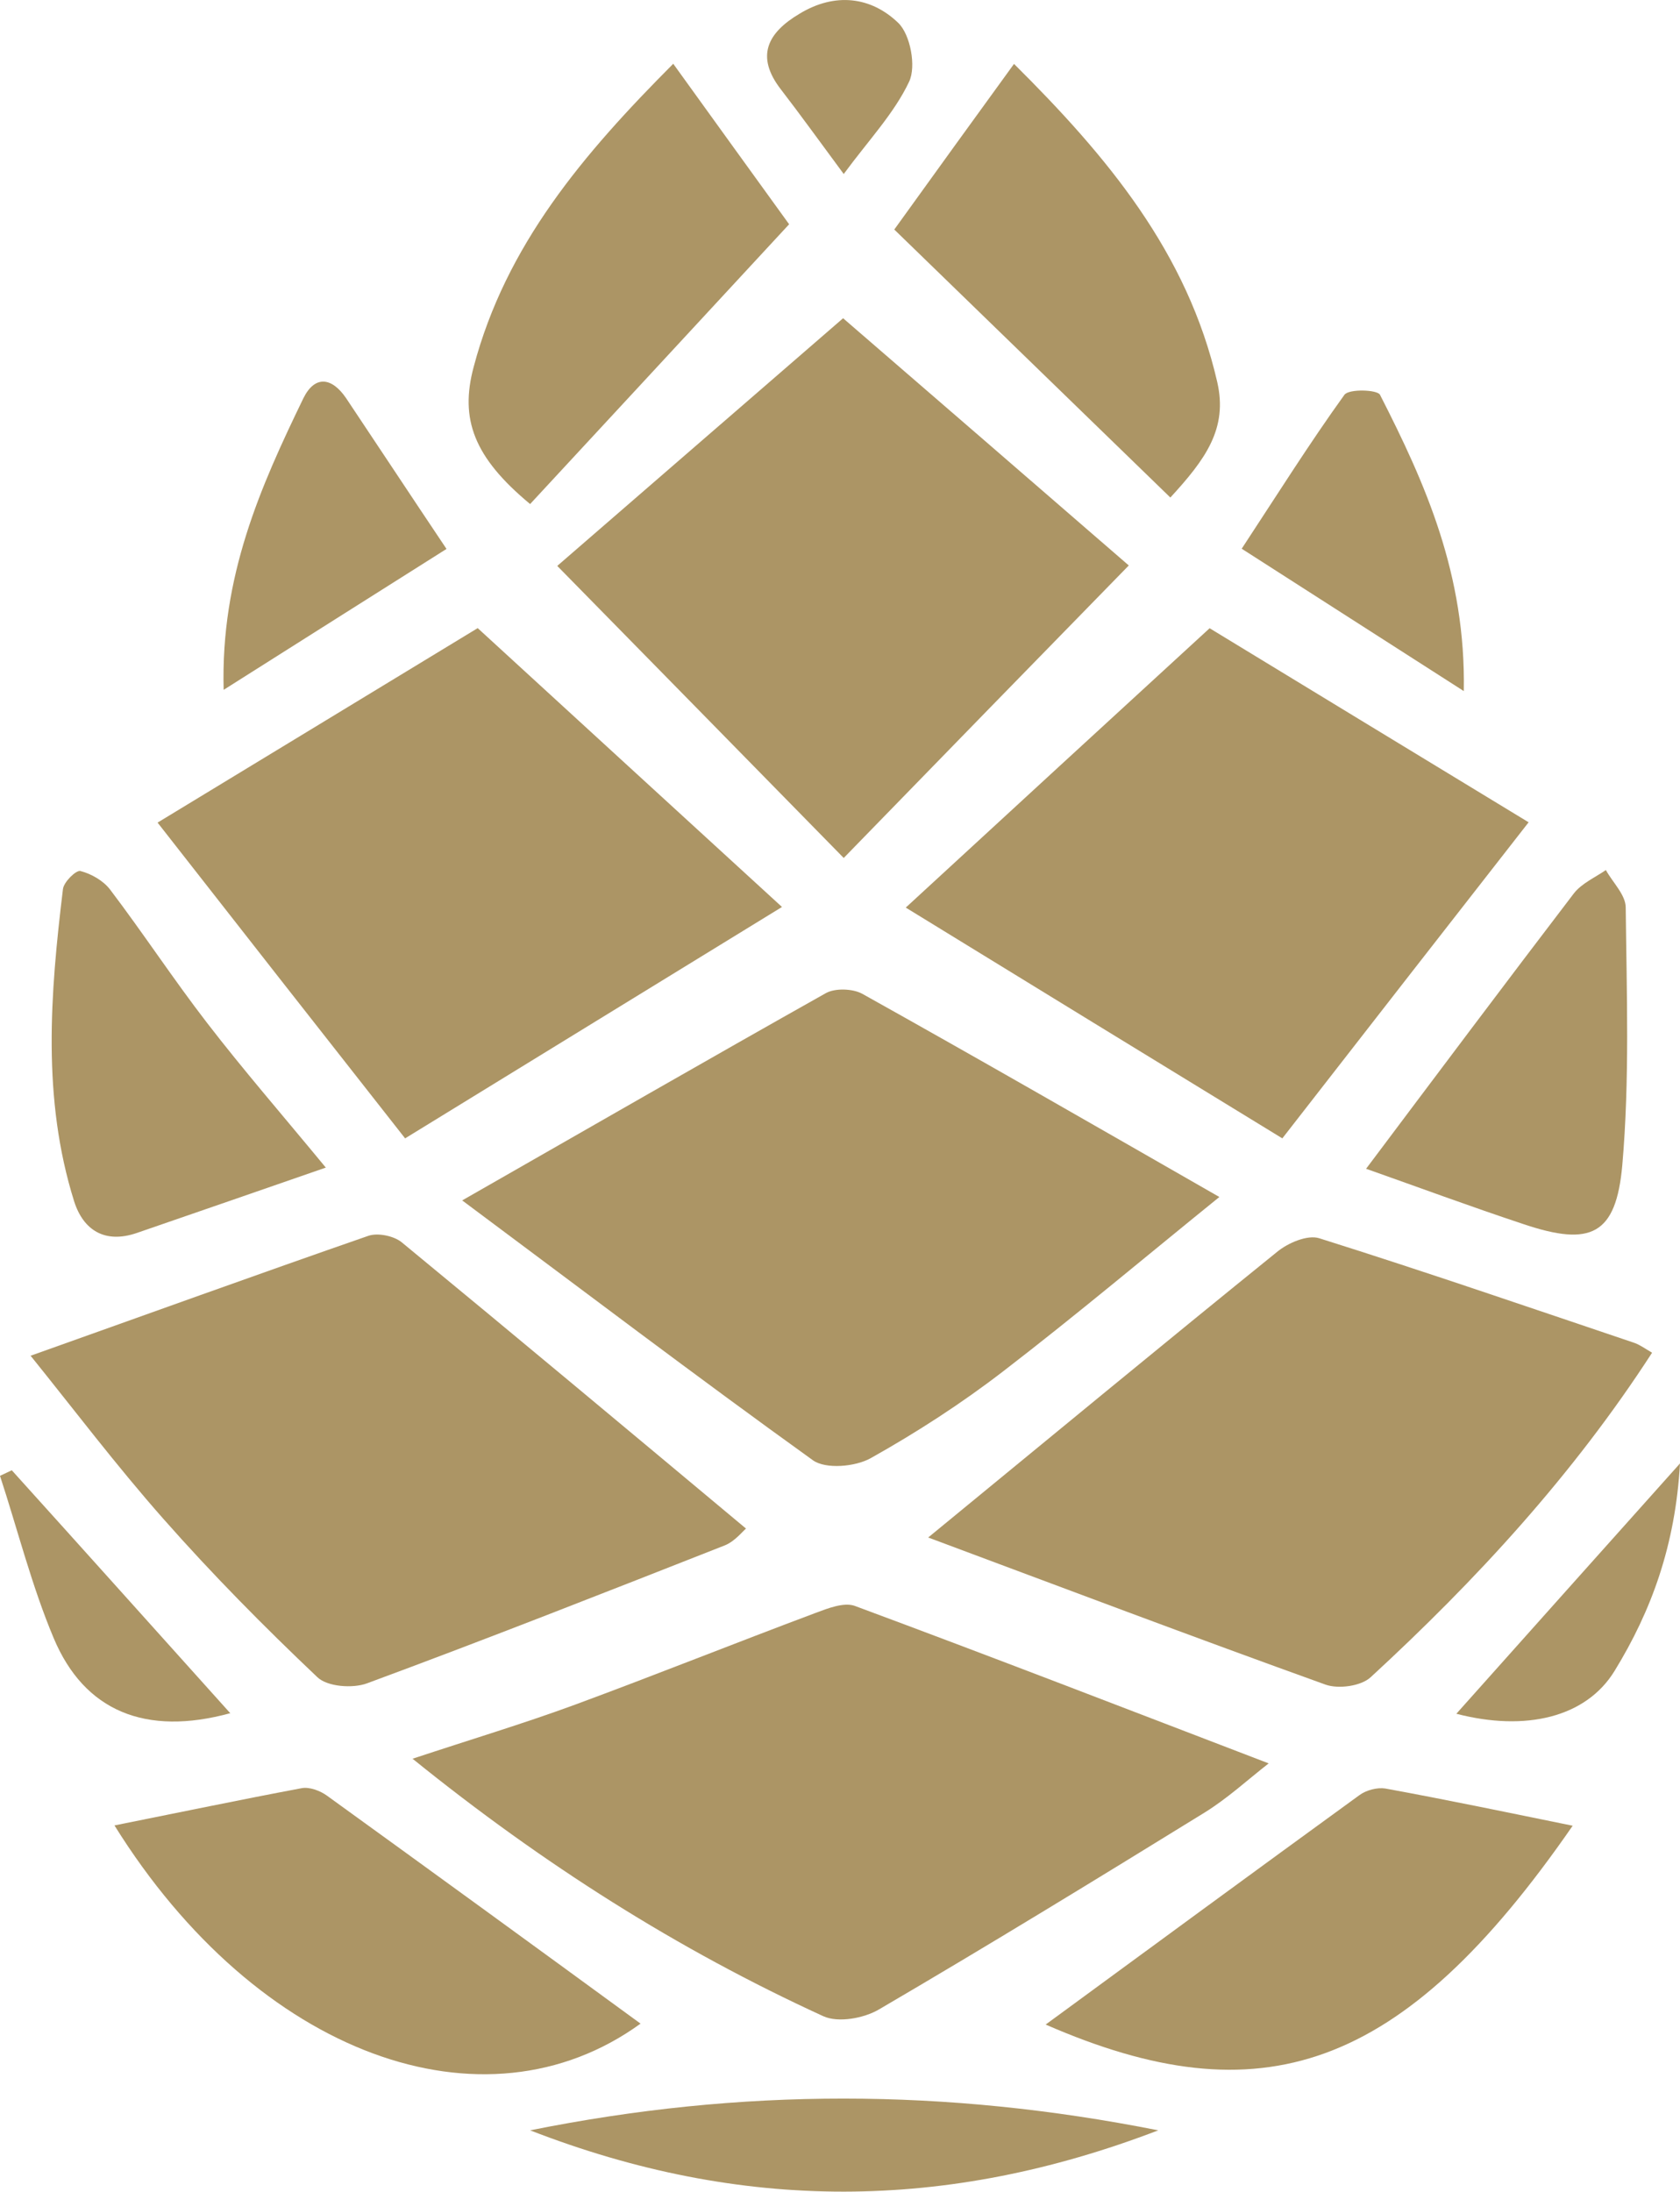 <?xml version="1.0" encoding="UTF-8"?> <svg xmlns="http://www.w3.org/2000/svg" id="Layer_2" viewBox="0 0 54.16 70.66"><defs><style> .cls-1 { fill: #ac9565; } </style></defs><g id="Layer_1-2" data-name="Layer_1"><path class="cls-1" d="M14.9,38.7c4.2-2.4,7.95-4.56,11.72-6.68.3-.17.87-.15,1.18.02,3.78,2.11,7.53,4.27,11.51,6.55-2.3,1.86-4.59,3.79-6.97,5.62-1.35,1.04-2.79,1.97-4.27,2.8-.5.28-1.45.36-1.86.07-3.77-2.71-7.47-5.52-11.31-8.38"></path><path class="cls-1" d="M40.9,56.85c-.68.53-1.34,1.14-2.09,1.6-3.47,2.14-6.95,4.27-10.47,6.33-.49.29-1.32.44-1.8.22-4.69-2.15-9.02-4.89-13.24-8.3,1.87-.62,3.57-1.13,5.23-1.74,2.6-.96,5.17-1.99,7.76-2.96.4-.15.91-.35,1.26-.23,4.42,1.64,8.81,3.34,13.35,5.08"></path><path class="cls-1" d="M.98,43.71c3.71-1.32,7.3-2.62,10.9-3.87.3-.1.81,0,1.07.21,3.68,3.03,7.34,6.09,11.1,9.23-.11.09-.36.41-.68.54-3.84,1.51-7.67,3.02-11.54,4.45-.46.17-1.28.11-1.6-.2-1.72-1.63-3.39-3.32-4.96-5.1-1.52-1.72-2.91-3.56-4.29-5.27"></path><path class="cls-1" d="M29.92,49.57c3.96-3.25,7.59-6.25,11.25-9.21.35-.29.98-.56,1.36-.44,3.4,1.07,6.77,2.23,10.15,3.37.18.06.34.18.58.32-2.55,3.94-5.67,7.33-9.07,10.46-.31.29-1.04.39-1.46.24-4.28-1.54-8.54-3.15-12.8-4.74"></path><path class="cls-1" d="M15.4,20.25c3.23,2.96,6.39,5.86,9.81,8.99-4.02,2.47-7.97,4.89-12.15,7.46-2.76-3.51-5.36-6.83-7.98-10.18,3.78-2.3,7.3-4.43,10.32-6.27"></path><path class="cls-1" d="M38.99,20.25c2.97,1.81,6.49,3.95,10.29,6.26-2.56,3.28-5.15,6.6-7.94,10.19-4.15-2.54-8.12-4.97-12.14-7.44,3.4-3.13,6.54-6.02,9.8-9.01"></path><path class="cls-1" d="M17.97,18.24c3.2-2.77,6.17-5.35,9.21-7.98,3,2.59,6,5.19,9.21,7.97-2.99,3.06-5.97,6.12-9.19,9.43-3.19-3.26-6.21-6.33-9.23-9.41"></path><path class="cls-1" d="M50.7,58.86c-5.51,7.97-10.07,9.43-16.99,6.41,3.33-2.44,6.72-4.93,10.12-7.4.22-.16.57-.25.83-.21,1.97.36,3.93.77,6.04,1.2"></path><path class="cls-1" d="M3.69,58.85c2.1-.42,4.06-.83,6.03-1.2.25-.05.6.08.82.24,3.39,2.45,6.77,4.91,10.11,7.35-5.04,3.65-12.34,1.03-16.96-6.39"></path><path class="cls-1" d="M21.7,2.05c1.3,1.8,2.5,3.47,3.74,5.18-2.82,3.05-5.59,6.04-8.35,9.02-1.82-1.51-2.27-2.74-1.82-4.42,1.04-3.93,3.53-6.86,6.44-9.78"></path><path class="cls-1" d="M37.73,16.04c-2.98-2.89-5.93-5.76-8.9-8.64,1.36-1.89,2.56-3.55,3.86-5.34,3.01,2.99,5.59,6.08,6.55,10.25.35,1.51-.38,2.5-1.51,3.73"></path><path class="cls-1" d="M44.04,37.68c2.32-3.09,4.5-6,6.7-8.88.25-.32.68-.51,1.03-.75.22.4.64.8.64,1.21.03,2.77.13,5.55-.11,8.3-.2,2.26-1.02,2.63-3.17,1.91-1.72-.57-3.42-1.2-5.09-1.79"></path><path class="cls-1" d="M10.51,37.64c-2.1.73-4.1,1.42-6.1,2.11-1.02.35-1.72-.08-2.02-1.02-1.04-3.32-.77-6.69-.36-10.07.03-.23.42-.61.56-.58.35.09.74.31.96.6,1.07,1.41,2.04,2.89,3.12,4.29,1.17,1.52,2.43,2.97,3.84,4.68"></path><path class="cls-1" d="M37.34,68.68c-6.83,2.62-13.43,2.65-20.25,0,6.81-1.37,13.4-1.36,20.25,0"></path><path class="cls-1" d="M14.39,17.7c-2.41,1.52-4.68,2.96-7.18,4.54-.1-3.67,1.19-6.55,2.57-9.4.37-.75.92-.68,1.38,0,1.03,1.54,2.05,3.09,3.23,4.85"></path><path class="cls-1" d="M47.19,22.28c-2.58-1.65-4.8-3.08-7.16-4.59,1.15-1.75,2.18-3.39,3.31-4.96.14-.2,1.07-.17,1.15,0,1.46,2.86,2.77,5.79,2.7,9.56"></path><path class="cls-1" d="M7.43,55.23c-2.73.75-4.71-.06-5.7-2.42-.71-1.69-1.16-3.49-1.73-5.23.13-.06.25-.12.38-.18,2.33,2.58,4.65,5.17,7.05,7.84"></path><path class="cls-1" d="M54.16,47.18c-.15,2.64-.92,4.75-2.11,6.69-.92,1.5-2.87,1.96-5.1,1.38,2.34-2.62,4.65-5.21,7.21-8.07"></path><path class="cls-1" d="M27.2,5.61c-.77-1.04-1.38-1.89-2.02-2.72-.84-1.08-.43-1.84.6-2.45,1.14-.69,2.3-.55,3.18.3.39.38.58,1.4.35,1.89-.48,1.02-1.3,1.88-2.11,2.98"></path></g></svg> 